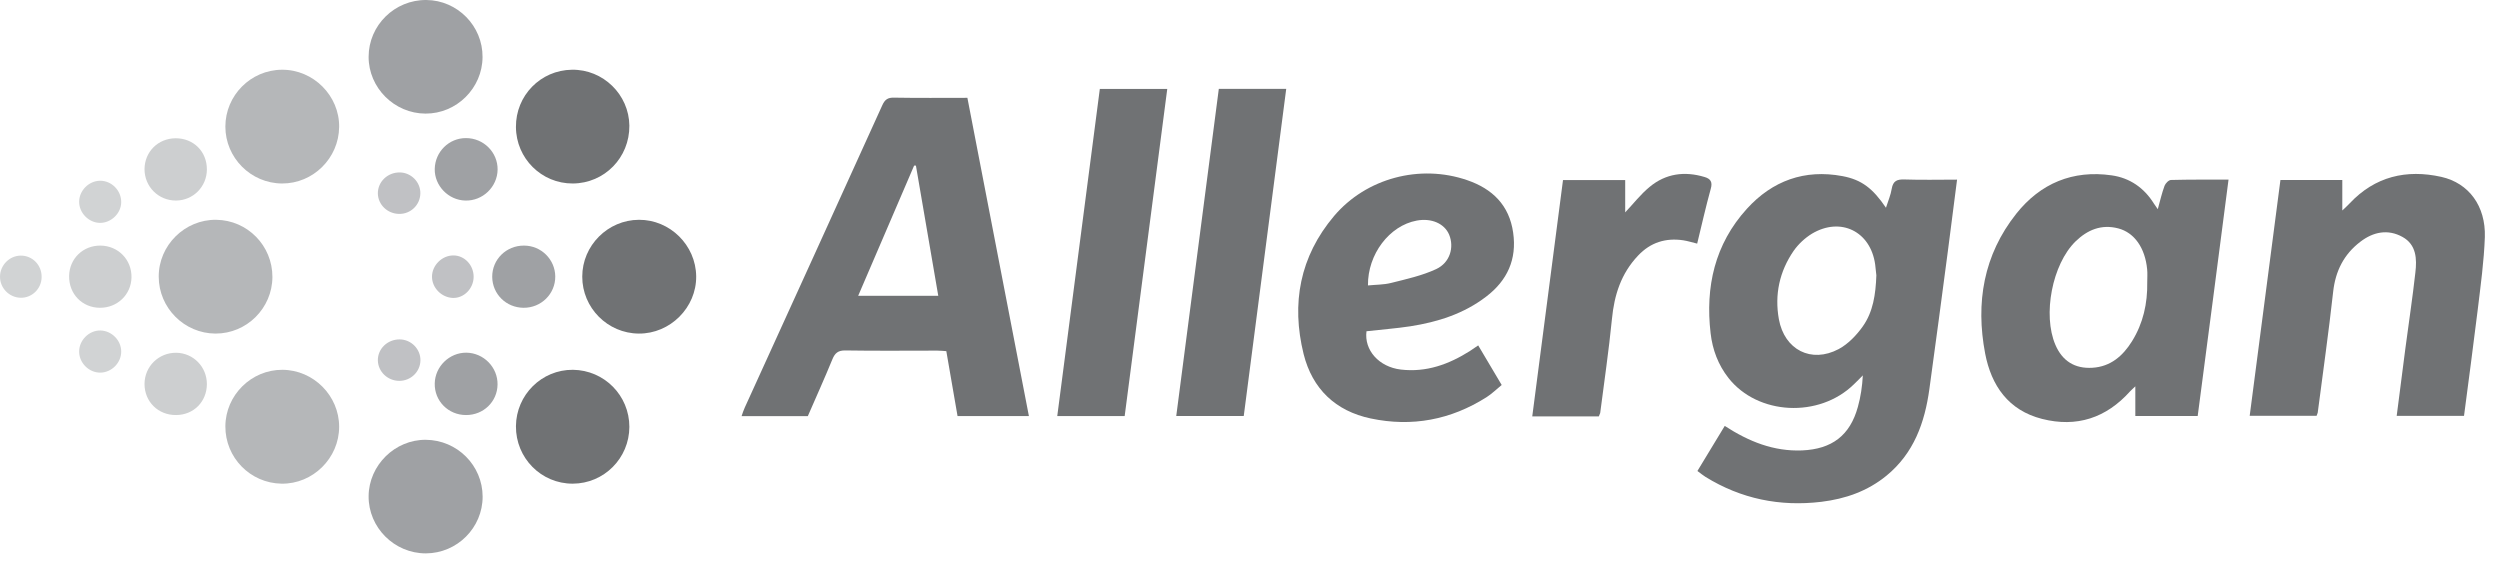 <svg width="114px" height="26px" viewBox="0 0 114 26" version="1.1" xmlns="http://www.w3.org/2000/svg" xmlns:xlink="http://www.w3.org/1999/xlink">
    <title>allegran</title>
    <g id="Page-1" stroke="none" stroke-width="1" fill="none" fill-rule="evenodd">
        <g id="Artboard" transform="translate(-688, -317)">
            <g id="allegran" transform="translate(688, 317)">
                <path d="M86,9.473 C86.102,9.152 86.219,8.887 86.262,8.609 C86.324,8.242 86.512,8.172 86.852,8.184 C87.633,8.211 88.414,8.191 89.242,8.191 C89.098,9.312 88.961,10.395 88.82,11.473 C88.543,13.562 88.27,15.648 87.98,17.738 C87.77,19.27 87.273,20.668 86.023,21.691 C85.16,22.398 84.148,22.75 83.051,22.883 C81.164,23.109 79.395,22.75 77.77,21.746 C77.652,21.672 77.543,21.582 77.402,21.477 C77.824,20.777 78.234,20.105 78.648,19.422 C79.75,20.137 80.879,20.59 82.176,20.539 C83.531,20.48 84.359,19.863 84.719,18.555 C84.848,18.094 84.918,17.617 84.945,17.117 C84.809,17.254 84.676,17.395 84.535,17.527 C82.949,19.074 80.156,18.934 78.82,17.238 C78.348,16.637 78.09,15.945 78.004,15.199 C77.758,13.082 78.191,11.137 79.656,9.523 C80.82,8.242 82.289,7.707 84.016,8.031 C84.887,8.195 85.398,8.586 86,9.473 M85.562,12.555 C85.551,12.43 85.531,12.246 85.508,12.062 C85.301,10.555 83.938,9.875 82.625,10.656 C82.305,10.852 82.008,11.129 81.793,11.434 C81.145,12.375 80.914,13.43 81.117,14.559 C81.371,15.949 82.59,16.582 83.844,15.918 C84.273,15.688 84.656,15.289 84.941,14.887 C85.414,14.223 85.531,13.422 85.562,12.555" id="Fill-1" fill="#707274"></path>
                <path d="M44.113,4.461 C45.055,9.316 45.984,14.129 46.918,18.973 L43.664,18.973 C43.496,18.004 43.324,17.027 43.152,16.012 C43.012,16.004 42.875,15.988 42.738,15.988 C41.34,15.988 39.941,16.004 38.543,15.98 C38.219,15.977 38.074,16.098 37.957,16.383 C37.602,17.25 37.215,18.105 36.836,18.977 L33.816,18.977 C33.867,18.828 33.906,18.703 33.961,18.586 C36.055,13.988 38.148,9.398 40.234,4.797 C40.352,4.535 40.488,4.445 40.773,4.453 C41.871,4.473 42.969,4.461 44.113,4.461 M39.133,13.488 L42.785,13.488 C42.441,11.484 42.102,9.52 41.766,7.551 L41.684,7.551 C40.836,9.516 39.996,11.48 39.133,13.488" id="Fill-2" fill="#707274"></path>
                <path d="M98.395,9.539 C98.504,9.141 98.582,8.801 98.703,8.473 C98.746,8.359 98.895,8.207 98.996,8.207 C99.848,8.184 100.703,8.191 101.621,8.191 C101.152,11.809 100.688,15.383 100.215,18.969 L97.371,18.969 L97.371,17.617 C97.25,17.734 97.188,17.785 97.133,17.844 C96.043,19.059 94.699,19.504 93.117,19.102 C91.582,18.711 90.805,17.586 90.523,16.121 C90.082,13.805 90.449,11.625 91.945,9.742 C93.047,8.359 94.52,7.742 96.293,7.996 C97.121,8.113 97.773,8.566 98.219,9.285 C98.262,9.352 98.312,9.422 98.395,9.539 M97.914,12.875 C97.914,12.676 97.93,12.473 97.91,12.277 C97.816,11.305 97.328,10.605 96.59,10.414 C95.824,10.215 95.188,10.48 94.645,11.008 C93.582,12.047 93.137,14.355 93.727,15.727 C94.043,16.461 94.609,16.82 95.414,16.77 C96.246,16.719 96.805,16.227 97.219,15.562 C97.73,14.742 97.93,13.832 97.914,12.875" id="Fill-3" fill="#707274"></path>
                <path d="M103.988,8.207 L106.809,8.207 L106.809,9.598 C106.957,9.457 107.055,9.371 107.145,9.273 C108.301,8.043 109.73,7.711 111.328,8.066 C112.586,8.352 113.352,9.402 113.309,10.809 C113.27,11.918 113.117,13.02 112.984,14.125 C112.789,15.73 112.57,17.34 112.359,18.965 L109.289,18.965 C109.422,17.926 109.551,16.91 109.684,15.898 C109.836,14.742 110.012,13.586 110.141,12.426 C110.215,11.805 110.188,11.156 109.555,10.805 C108.887,10.434 108.219,10.574 107.633,11.023 C106.879,11.598 106.496,12.359 106.391,13.312 C106.188,15.152 105.926,16.984 105.688,18.82 L105.637,18.961 L102.586,18.961 C103.055,15.375 103.52,11.805 103.988,8.207" id="Fill-4" fill="#707274"></path>
                <path d="M67.406,15.75 C67.758,16.34 68.105,16.926 68.477,17.555 C68.242,17.746 68.031,17.957 67.785,18.113 C66.156,19.145 64.387,19.48 62.504,19.082 C60.898,18.742 59.844,17.734 59.445,16.145 C58.875,13.836 59.273,11.699 60.832,9.852 C62.297,8.121 64.75,7.473 66.902,8.215 C68.055,8.609 68.824,9.359 69,10.609 C69.176,11.828 68.73,12.793 67.773,13.523 C66.75,14.309 65.559,14.684 64.309,14.879 C63.648,14.98 62.98,15.027 62.312,15.105 C62.199,15.965 62.879,16.734 63.879,16.852 C65.043,16.988 66.07,16.613 67.031,16.004 C67.152,15.926 67.266,15.844 67.406,15.75 M62.379,13.016 C62.73,12.98 63.094,12.988 63.434,12.902 C64.129,12.727 64.848,12.57 65.492,12.27 C66.125,11.973 66.316,11.273 66.082,10.703 C65.867,10.191 65.273,9.934 64.602,10.059 C63.359,10.289 62.363,11.59 62.379,13.016" id="Fill-5" fill="#707274"></path>
                <path d="M51.285,18.973 L48.211,18.973 C48.859,13.992 49.504,9.031 50.152,4.055 L53.227,4.055 C52.578,9.027 51.938,13.977 51.285,18.973" id="Fill-6" fill="#707274"></path>
                <path d="M56.715,18.969 L53.637,18.969 C54.285,13.98 54.934,9.02 55.578,4.051 L58.652,4.051 C58.008,9.031 57.363,13.98 56.715,18.969" id="Fill-7" fill="#707274"></path>
                <path d="M72.906,18.988 L69.871,18.988 C70.34,15.379 70.805,11.801 71.273,8.211 L74.109,8.211 L74.109,9.684 C74.488,9.285 74.816,8.855 75.227,8.52 C75.957,7.914 76.816,7.797 77.723,8.07 C77.996,8.148 78.102,8.293 78.012,8.605 C77.785,9.426 77.598,10.258 77.391,11.109 C77.164,11.055 76.961,10.988 76.754,10.957 C75.953,10.84 75.262,11.055 74.699,11.652 C73.922,12.469 73.609,13.453 73.504,14.551 C73.363,15.98 73.152,17.406 72.969,18.832 L72.906,18.988 Z" id="Fill-8" fill="#707274"></path>
                <path d="M10.277,5.773 C10.277,4.352 11.434,3.188 12.855,3.18 C14.289,3.168 15.484,4.367 15.465,5.793 C15.449,7.215 14.277,8.375 12.859,8.367 C11.438,8.359 10.277,7.195 10.277,5.773" id="Fill-9" fill="#B5B7B9"></path>
                <path d="M10.277,19.438 C10.285,18.02 11.461,16.855 12.879,16.863 C14.297,16.871 15.465,18.043 15.465,19.461 C15.465,20.891 14.266,22.078 12.836,22.055 C11.41,22.031 10.27,20.867 10.277,19.438" id="Fill-10" fill="#B5B7B9"></path>
                <path d="M12.422,12.633 C12.414,14.055 11.25,15.215 9.828,15.211 C8.406,15.207 7.242,14.043 7.238,12.621 C7.23,11.188 8.426,10.004 9.859,10.023 C11.285,10.039 12.426,11.203 12.422,12.633" id="Fill-11" fill="#B5B7B9"></path>
                <path d="M31.746,12.598 C31.762,14.02 30.562,15.223 29.129,15.211 C27.707,15.203 26.547,14.035 26.551,12.613 C26.551,11.195 27.719,10.027 29.137,10.023 C30.551,10.016 31.73,11.18 31.746,12.598" id="Fill-12" fill="#707274"></path>
                <path d="M23.527,5.793 C23.516,4.359 24.648,3.199 26.078,3.18 C27.5,3.156 28.684,4.312 28.699,5.73 C28.711,7.188 27.562,8.359 26.121,8.367 C24.695,8.375 23.535,7.223 23.527,5.793" id="Fill-13" fill="#707274"></path>
                <path d="M28.699,19.465 C28.695,20.895 27.543,22.051 26.117,22.055 C24.676,22.059 23.516,20.883 23.527,19.434 C23.539,18.004 24.703,16.852 26.125,16.863 C27.555,16.879 28.699,18.035 28.699,19.465" id="Fill-14" fill="#707274"></path>
                <path d="M19.441,9.19568826e-05 C20.859,0.012 22.016,1.184 22.004,2.605 C21.996,4.02 20.82,5.188 19.402,5.18 C17.98,5.176 16.805,4 16.809,2.59 C16.812,1.152 17.996,-0.012 19.441,9.19568826e-05" id="Fill-15" fill="#9FA1A4"></path>
                <path d="M19.422,25.234 C17.984,25.238 16.797,24.055 16.809,22.625 C16.82,21.211 18.012,20.043 19.418,20.055 C20.848,20.066 22.004,21.223 22.008,22.645 C22.008,24.066 20.848,25.227 19.422,25.234" id="Fill-16" fill="#9FA1A4"></path>
                <path d="M23.871,14.035 C23.078,14.027 22.453,13.41 22.445,12.625 C22.441,11.828 23.086,11.195 23.895,11.199 C24.676,11.199 25.312,11.828 25.32,12.605 C25.328,13.398 24.676,14.043 23.871,14.035" id="Fill-17" fill="#9FA1A4"></path>
                <path d="M22.691,7.734 C22.68,8.523 22.012,9.168 21.219,9.145 C20.449,9.129 19.809,8.469 19.824,7.703 C19.84,6.922 20.473,6.293 21.25,6.297 C22.051,6.297 22.699,6.945 22.691,7.734" id="Fill-18" fill="#9FA1A4"></path>
                <path d="M21.25,18.926 C20.441,18.926 19.805,18.281 19.824,17.484 C19.84,16.711 20.492,16.078 21.262,16.082 C22.055,16.09 22.703,16.75 22.688,17.539 C22.676,18.32 22.043,18.93 21.25,18.926" id="Fill-19" fill="#9FA1A4"></path>
                <path d="M4.582,11.199 C5.391,11.207 6.012,11.844 5.996,12.652 C5.98,13.434 5.352,14.039 4.555,14.035 C3.746,14.031 3.137,13.402 3.152,12.582 C3.164,11.793 3.789,11.191 4.582,11.199" id="Fill-20" fill="#CDCFD0"></path>
                <path d="M9.434,17.516 C9.43,18.316 8.832,18.922 8.031,18.926 C7.215,18.934 6.59,18.32 6.59,17.508 C6.594,16.707 7.238,16.078 8.039,16.086 C8.82,16.098 9.434,16.73 9.434,17.516" id="Fill-21" fill="#CDCFD0"></path>
                <path d="M9.434,7.73 C9.43,8.516 8.805,9.141 8.027,9.145 C7.223,9.148 6.59,8.512 6.59,7.711 C6.598,6.918 7.207,6.312 8.004,6.305 C8.824,6.301 9.438,6.91 9.434,7.73" id="Fill-22" fill="#CDCFD0"></path>
                <path d="M4.555,10.164 C4.047,10.156 3.609,9.711 3.609,9.203 C3.609,8.691 4.047,8.25 4.559,8.242 C5.086,8.234 5.539,8.691 5.527,9.227 C5.52,9.734 5.066,10.168 4.555,10.164" id="Fill-23" fill="#D1D3D4"></path>
                <path d="M5.527,16.035 C5.527,16.547 5.086,16.988 4.574,16.992 C4.062,16.996 3.617,16.559 3.609,16.047 C3.598,15.52 4.059,15.059 4.582,15.07 C5.094,15.082 5.531,15.523 5.527,16.035" id="Fill-24" fill="#D1D3D4"></path>
                <path d="M2.82030483e-05,12.613 C0.004,12.09 0.434,11.66 0.945,11.656 C1.484,11.652 1.91,12.094 1.898,12.641 C1.891,13.168 1.457,13.59 0.938,13.578 C0.418,13.566 -0.004,13.133 2.82030483e-05,12.613" id="Fill-25" fill="#D1D3D4"></path>
                <path d="M18.203,9.754 C17.672,9.75 17.238,9.336 17.23,8.82 C17.227,8.289 17.672,7.859 18.227,7.863 C18.75,7.867 19.18,8.309 19.168,8.82 C19.16,9.344 18.727,9.762 18.203,9.754" id="Fill-26" fill="#C0C1C4"></path>
                <path d="M21.598,12.629 C21.59,13.16 21.16,13.598 20.656,13.586 C20.141,13.57 19.703,13.133 19.699,12.625 C19.695,12.102 20.156,11.641 20.684,11.648 C21.188,11.652 21.602,12.094 21.598,12.629" id="Fill-27" fill="#C0C1C4"></path>
                <path d="M18.203,17.367 C17.672,17.363 17.242,16.949 17.23,16.434 C17.223,15.902 17.672,15.473 18.227,15.477 C18.75,15.48 19.18,15.918 19.172,16.434 C19.164,16.953 18.73,17.371 18.203,17.367" id="Fill-28" fill="#C0C1C4"></path>
            </g>
        </g>
    </g>
</svg>